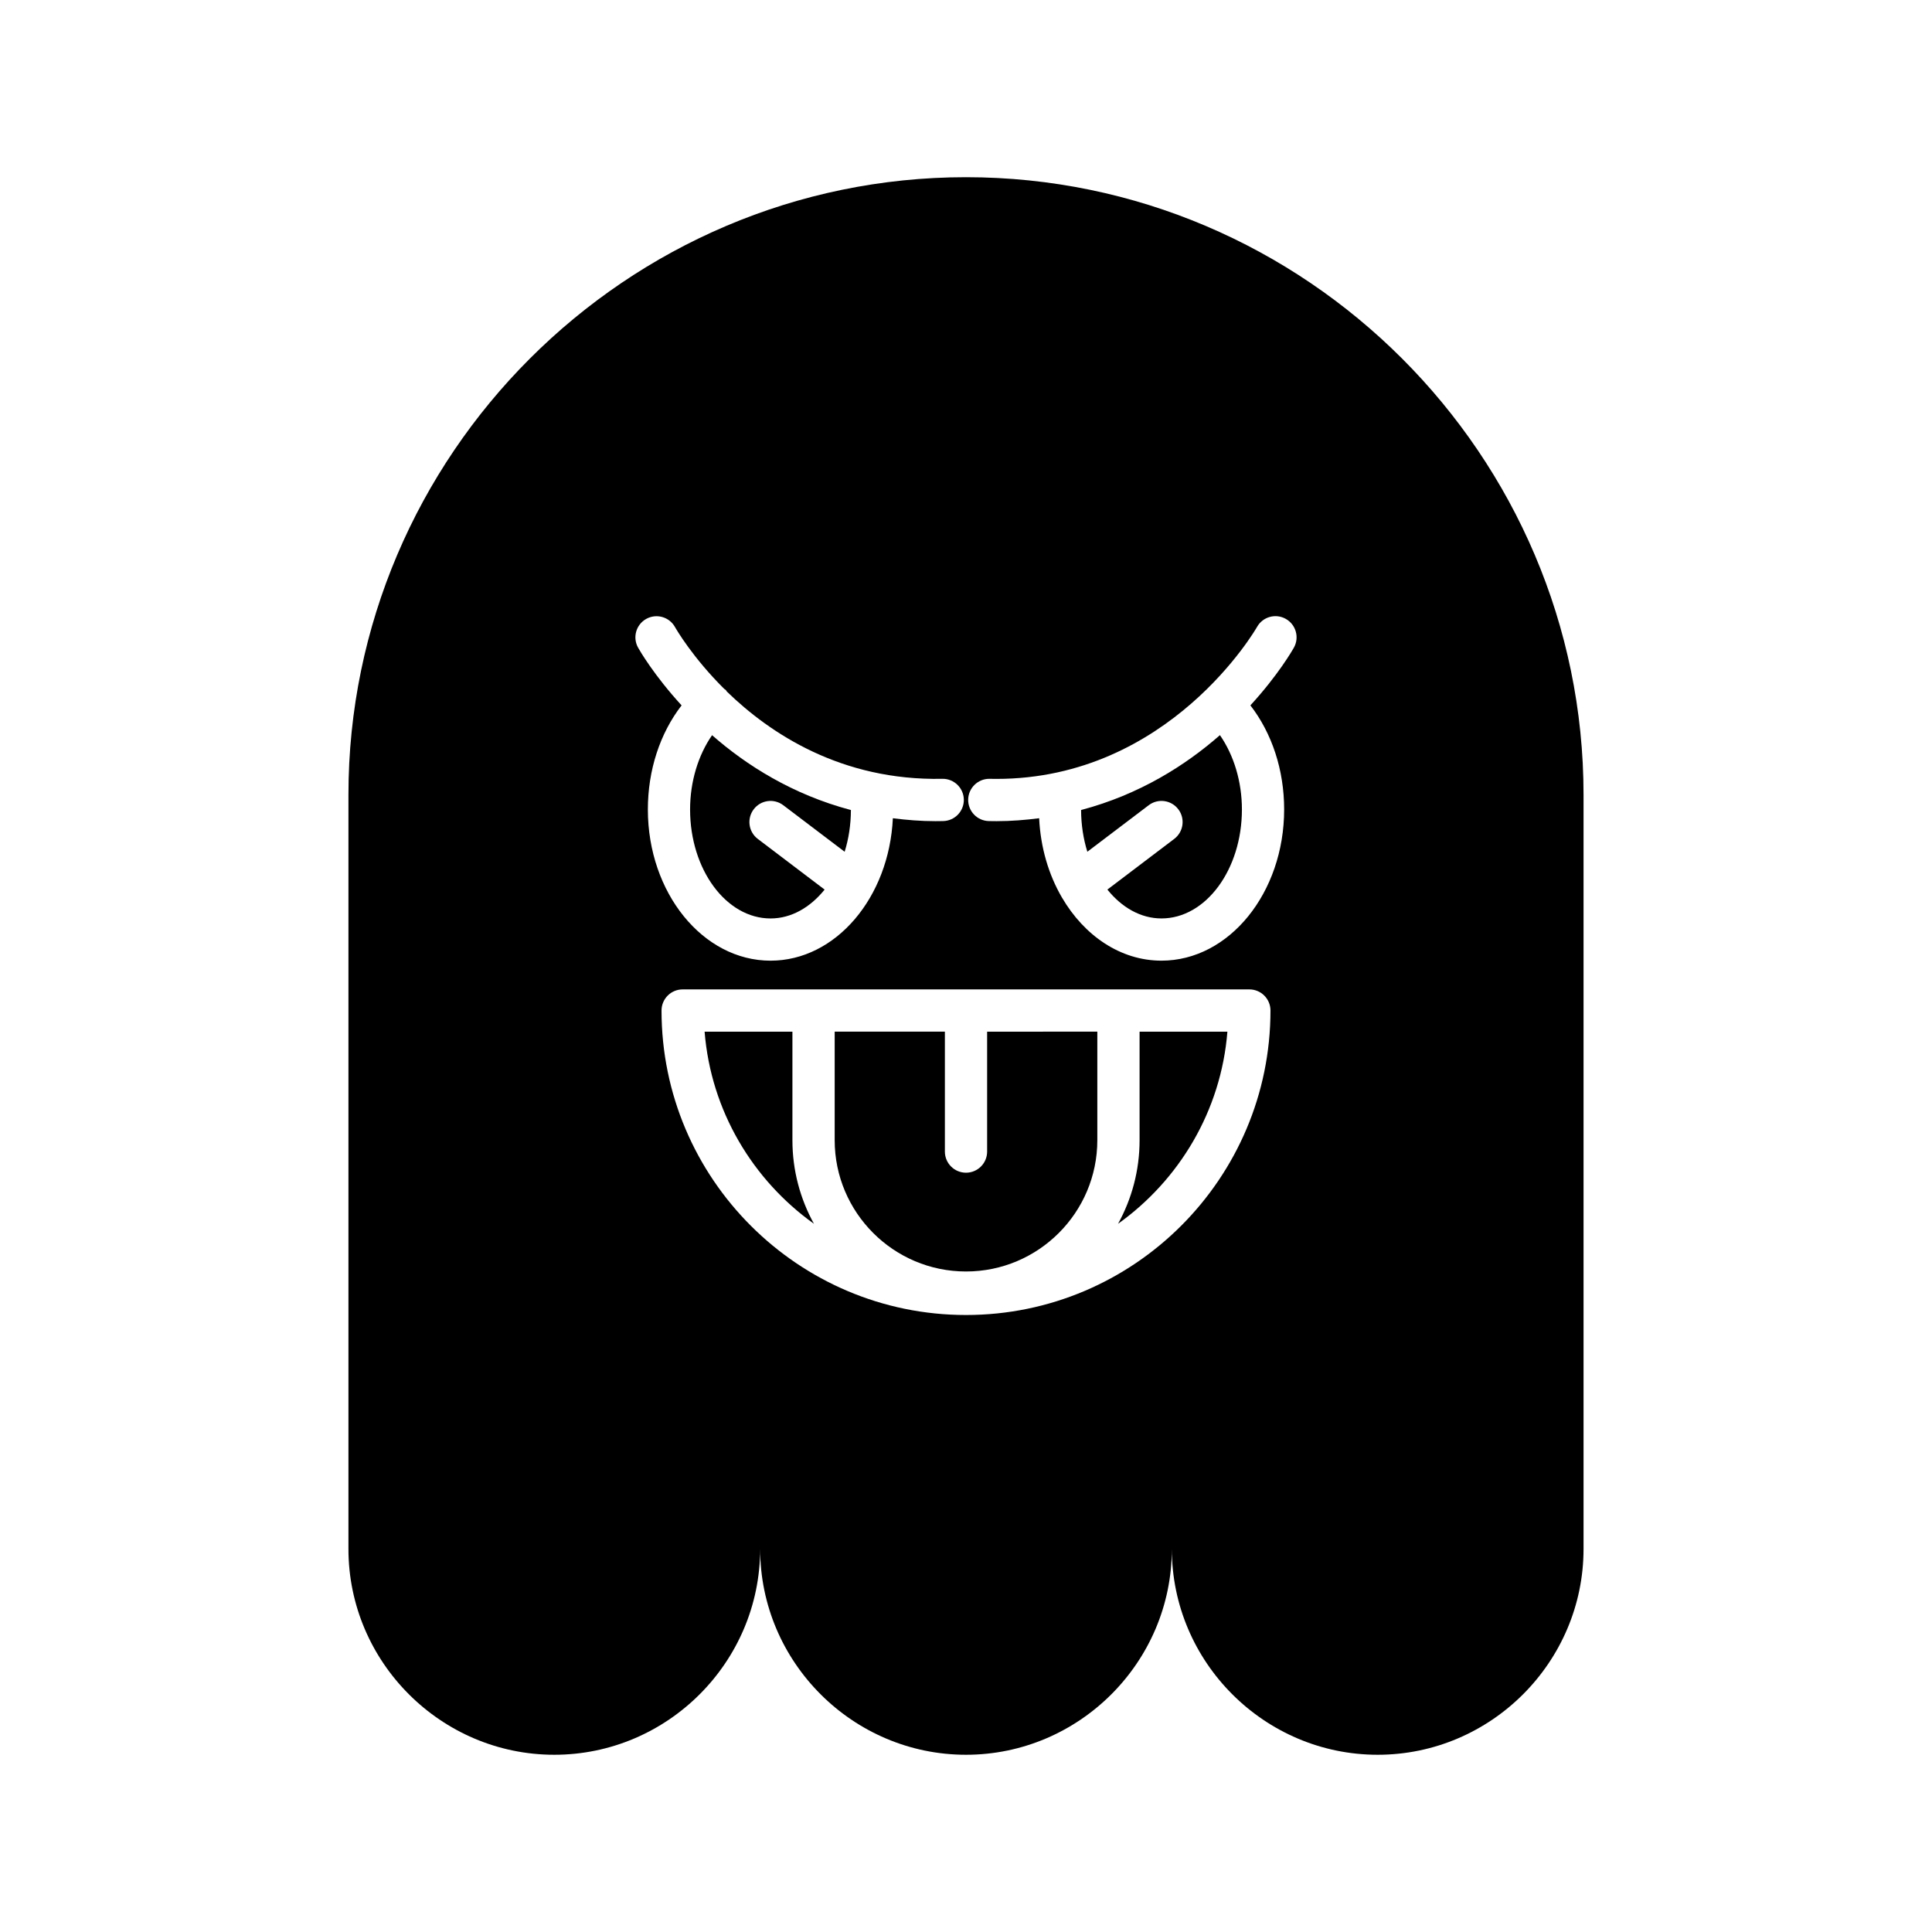 <?xml version="1.0" encoding="UTF-8"?>
<!-- Uploaded to: ICON Repo, www.iconrepo.com, Generator: ICON Repo Mixer Tools -->
<svg fill="#000000" width="800px" height="800px" version="1.1" viewBox="144 144 512 512" xmlns="http://www.w3.org/2000/svg">
 <g>
  <path d="m446 417.41v28.762c0 8.027-2.078 15.574-5.707 22.148 16.215-11.594 27.301-29.926 28.98-50.91z"/>
  <path d="m348.2 387.4c5.535 0 10.539-2.945 14.332-7.648l-17.715-13.434c-2.461-1.871-2.945-5.379-1.078-7.844 1.859-2.465 5.375-2.957 7.844-1.078l16.258 12.328c1.062-3.406 1.648-7.144 1.66-11.059-15.5-4.094-27.758-11.898-36.793-19.832-3.688 5.32-5.828 12.324-5.828 19.691 0.004 15.918 9.566 28.875 21.32 28.875z"/>
  <path d="m405.6 449.18c0 3.09-2.504 5.598-5.598 5.598s-5.598-2.508-5.598-5.598v-31.781h-29.203v28.762c0 19.188 15.613 34.797 34.801 34.797s34.801-15.609 34.801-34.797v-28.762l-29.203 0.004z"/>
  <path d="m354 417.41h-23.273c1.68 20.984 12.766 39.316 28.98 50.91-3.629-6.574-5.707-14.121-5.707-22.148z"/>
  <path d="m430.5 358.66c0.016 3.918 0.598 7.656 1.66 11.059l16.262-12.328c2.465-1.871 5.981-1.387 7.844 1.078 1.871 2.461 1.383 5.977-1.078 7.844l-17.719 13.434c3.793 4.707 8.797 7.648 14.336 7.648 11.754 0 21.316-12.953 21.316-28.879 0-7.367-2.137-14.379-5.828-19.695-9.039 7.938-21.293 15.746-36.793 19.84z"/>
  <path d="m400 190.96c-90.012 0-163.66 73.645-163.66 163.66v199.86c0 30.004 24.547 54.551 54.555 54.551 30.004 0 54.551-24.547 54.551-54.551 0 30.004 24.547 54.551 54.551 54.551s54.551-24.547 54.551-54.551c0 30.004 24.547 54.551 54.551 54.551 30.004 0 54.555-24.547 54.555-54.551v-199.86c0-90.012-73.645-163.66-163.66-163.66zm-86.895 124.68c-1.508-2.691-0.559-6.094 2.133-7.613 2.695-1.516 6.102-0.566 7.625 2.117 0.402 0.711 4.727 8.137 13.055 16.41 0.141 0.121 0.316 0.18 0.449 0.316 0.105 0.113 0.141 0.258 0.234 0.379 11.527 11.203 30.398 23.672 57.102 23.148 0.043-0.004 0.086-0.004 0.125-0.004 3.035 0 5.527 2.426 5.598 5.477 0.066 3.09-2.383 5.652-5.473 5.723-0.699 0.012-1.387 0.023-2.078 0.023-3.922 0-7.641-0.316-11.258-0.773-0.988 21.012-15.125 37.746-32.414 37.746-17.926 0-32.512-17.977-32.512-40.074 0-10.465 3.234-20.199 8.938-27.582-7.324-7.984-11.125-14.582-11.523-15.293zm86.895 176.85c-44.492 0-80.688-36.199-80.688-80.691 0-3.09 2.504-5.598 5.598-5.598h150.18c3.094 0 5.598 2.508 5.598 5.598 0 44.496-36.195 80.691-80.688 80.691zm86.891-176.85c-0.398 0.711-4.203 7.309-11.523 15.289 5.711 7.383 8.945 17.117 8.945 27.582 0 22.098-14.586 40.074-32.512 40.074-10.855 0-20.465-6.617-26.371-16.73-0.004-0.004-0.008-0.004-0.012-0.008-0.012-0.012-0.012-0.031-0.02-0.043-3.481-5.981-5.644-13.172-6.012-20.965-3.621 0.461-7.34 0.777-11.266 0.777-0.688 0-1.371-0.008-2.07-0.023-3.09-0.066-5.539-2.629-5.473-5.723 0.07-3.051 2.562-5.477 5.598-5.477 0.039 0 0.082 0 0.125 0.004 0.586 0.012 1.18 0.02 1.762 0.02 45.895 0 68.836-39.859 69.066-40.27 1.516-2.695 4.922-3.66 7.625-2.133 2.695 1.52 3.652 4.934 2.137 7.625z"/>
 </g>
</svg>